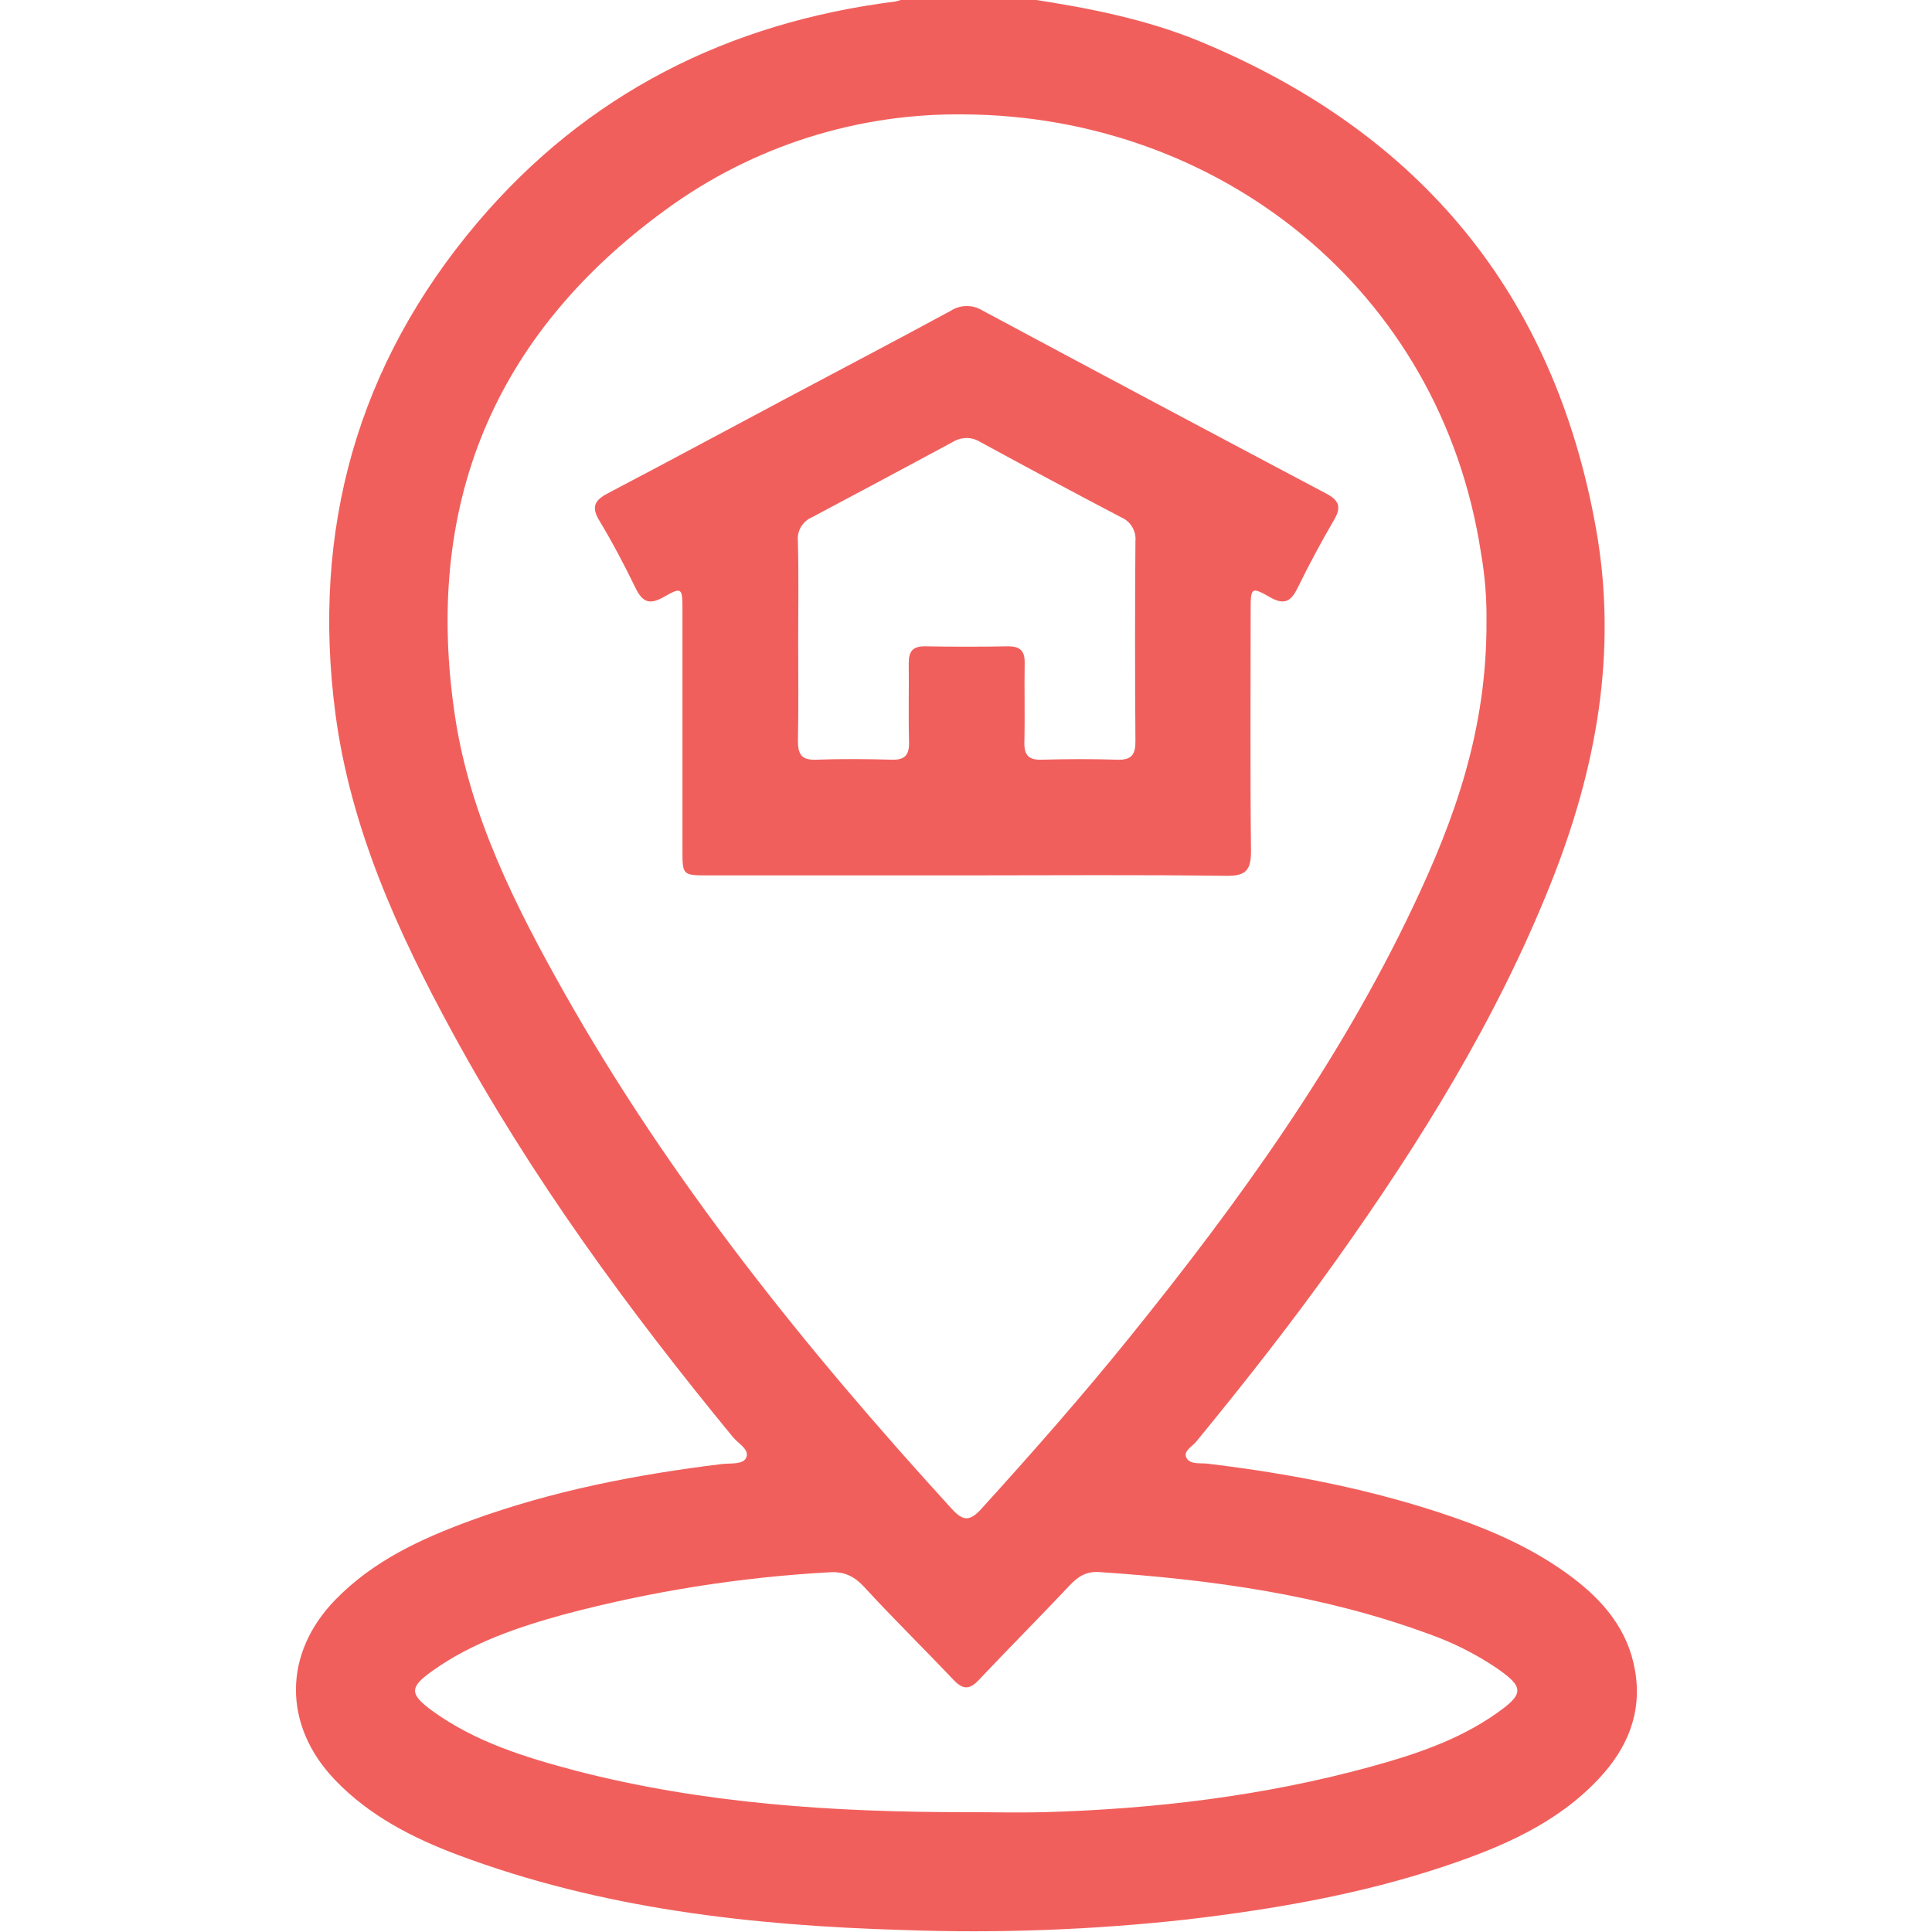 <svg width="512" height="512" viewBox="0 0 512 512" fill="none" xmlns="http://www.w3.org/2000/svg">
<g clip-path="url(#clip0_455_972)">
<g clip-path="url(#clip1_455_972)">
<path d="M273.081 -0.246C288.563 2.13 303.899 5.093 318.46 11.165C376.399 35.337 411.822 77.9 422.94 139.963C428.786 172.609 423.087 203.828 410.928 234.232C396.553 270.269 376.292 302.808 353.936 334.214C342.244 350.63 329.805 366.46 317.019 382.036C315.938 383.37 313.428 384.598 314.443 386.387C315.457 388.175 318.073 387.655 319.982 387.881C342.178 390.551 364.027 394.768 385.181 402.096C396.393 405.98 407.15 410.851 416.68 418.045C425.009 424.332 431.442 431.966 433.297 442.657C435.259 453.962 431.242 463.318 423.727 471.353C412.556 483.272 397.968 489.491 382.899 494.55C360.73 501.984 337.813 505.935 314.63 508.671C289.644 511.445 264.489 512.382 239.367 511.474C199.139 510.286 159.379 505.841 121.34 491.573C109.328 487.062 97.889 481.203 88.787 471.713C74.973 457.299 74.96 438.253 88.854 423.971C98.864 413.654 111.544 407.795 124.744 402.963C146.259 395.102 168.601 390.751 191.291 387.988C193.547 387.721 196.87 388.175 197.724 386.347C198.765 384.158 195.655 382.569 194.254 380.874C166.506 347.107 140.76 311.951 119.832 273.485C105.39 246.965 92.898 219.484 88.894 189.173C82.474 140.443 94.686 96.546 126.532 58.974C155.468 24.846 192.986 5.974 237.311 0.395C237.96 0.258 238.594 0.061 239.207 -0.193L273.081 -0.246ZM393.937 164.495C394.003 158.488 393.516 152.487 392.482 146.57C381.724 76.138 322.398 30.772 255.676 30.318C227.255 29.898 199.469 38.739 176.516 55.504C130.589 88.871 112.104 134.251 120.633 190.147C124.637 216.307 136.462 239.851 149.315 262.688C177.597 312.885 213.514 357.451 252.193 399.827C255.143 403.07 256.944 403.297 260.014 399.92C273.561 384.999 286.868 369.877 299.521 354.194C328.23 318.611 354.884 281.654 374.544 240.145C385.448 217.161 394.084 193.471 393.937 164.495ZM255.903 480.242C262.897 480.242 269.878 480.415 276.858 480.242C306.048 479.388 334.89 475.958 363.119 468.23C374.864 465.013 386.409 461.196 396.486 454.122C403.987 448.89 403.96 447.115 396.566 442.016C391.029 438.299 385.047 435.29 378.761 433.061C350.546 422.663 321.129 418.593 291.313 416.617C287.949 416.39 285.76 417.725 283.545 420.074C275.537 428.563 267.328 436.811 259.32 445.286C256.918 447.822 255.169 447.742 252.794 445.286C244.999 437.065 236.911 429.137 229.25 420.808C226.58 417.859 223.911 416.404 219.787 416.671C196.026 417.987 172.461 421.73 149.462 427.842C137.249 431.219 125.237 435.25 114.76 442.684C108.487 447.115 108.407 448.863 114.52 453.361C125.918 461.636 139.131 465.694 152.518 469.244C186.433 478.026 221.028 480.242 255.903 480.242Z" fill="#F15F5C"/>
<path d="M256.2 231.986H187.811C180.884 231.986 180.857 231.986 180.857 225.219C180.857 203.917 180.857 182.62 180.857 161.327C180.857 155.762 180.644 155.495 175.812 158.258C172.168 160.326 170.286 159.592 168.484 155.949C165.508 149.822 162.331 143.763 158.808 137.93C156.525 134.14 157.793 132.445 161.224 130.656C176.986 122.381 192.656 113.946 208.365 105.577C222.9 97.85 237.501 90.202 251.969 82.354C253.209 81.553 254.65 81.119 256.127 81.102C257.603 81.085 259.053 81.487 260.311 82.26C290.662 98.526 321.053 114.711 351.484 130.816C354.98 132.658 355.488 134.447 353.526 137.81C350.096 143.696 346.852 149.716 343.863 155.842C342.114 159.405 340.339 160.42 336.589 158.284C331.597 155.428 331.436 155.682 331.436 161.688C331.436 183.043 331.29 204.291 331.53 225.579C331.53 230.558 330.195 232.159 325.097 232.106C302.127 231.799 279.157 231.986 256.2 231.986ZM211.528 169.869C211.528 178.692 211.648 187.514 211.461 196.336C211.461 199.913 212.436 201.461 216.253 201.328C222.926 201.088 229.6 201.128 236.273 201.328C239.77 201.435 240.985 200.14 240.904 196.683C240.718 189.703 240.905 182.709 240.825 175.715C240.825 172.539 241.946 171.231 245.189 171.284C252.503 171.418 259.826 171.418 267.158 171.284C270.361 171.284 271.603 172.485 271.549 175.689C271.429 182.669 271.643 189.676 271.469 196.657C271.389 200.073 272.537 201.435 276.06 201.328C282.734 201.141 289.407 201.114 296.081 201.328C299.871 201.461 300.939 199.993 300.899 196.363C300.766 178.736 300.766 161.096 300.899 143.443C301.026 142.118 300.727 140.787 300.045 139.644C299.363 138.502 298.334 137.606 297.108 137.089C284.589 130.523 272.11 123.849 259.67 117.069C258.606 116.423 257.385 116.082 256.14 116.082C254.895 116.082 253.674 116.423 252.61 117.069C240.153 123.778 227.674 130.452 215.172 137.089C213.958 137.605 212.94 138.496 212.27 139.633C211.6 140.769 211.312 142.09 211.448 143.402C211.688 152.225 211.528 161.047 211.528 169.869Z" fill="#F15F5C"/>
</g>
</g>
<defs>
<clipPath id="clip0_455_972">
<rect width="512" height="512" fill="white"/>
</clipPath>
<clipPath id="clip1_455_972">
<rect width="355.361" height="512" fill="white" transform="translate(78.445 -0.195)"/>
</clipPath>
</defs>
</svg>
